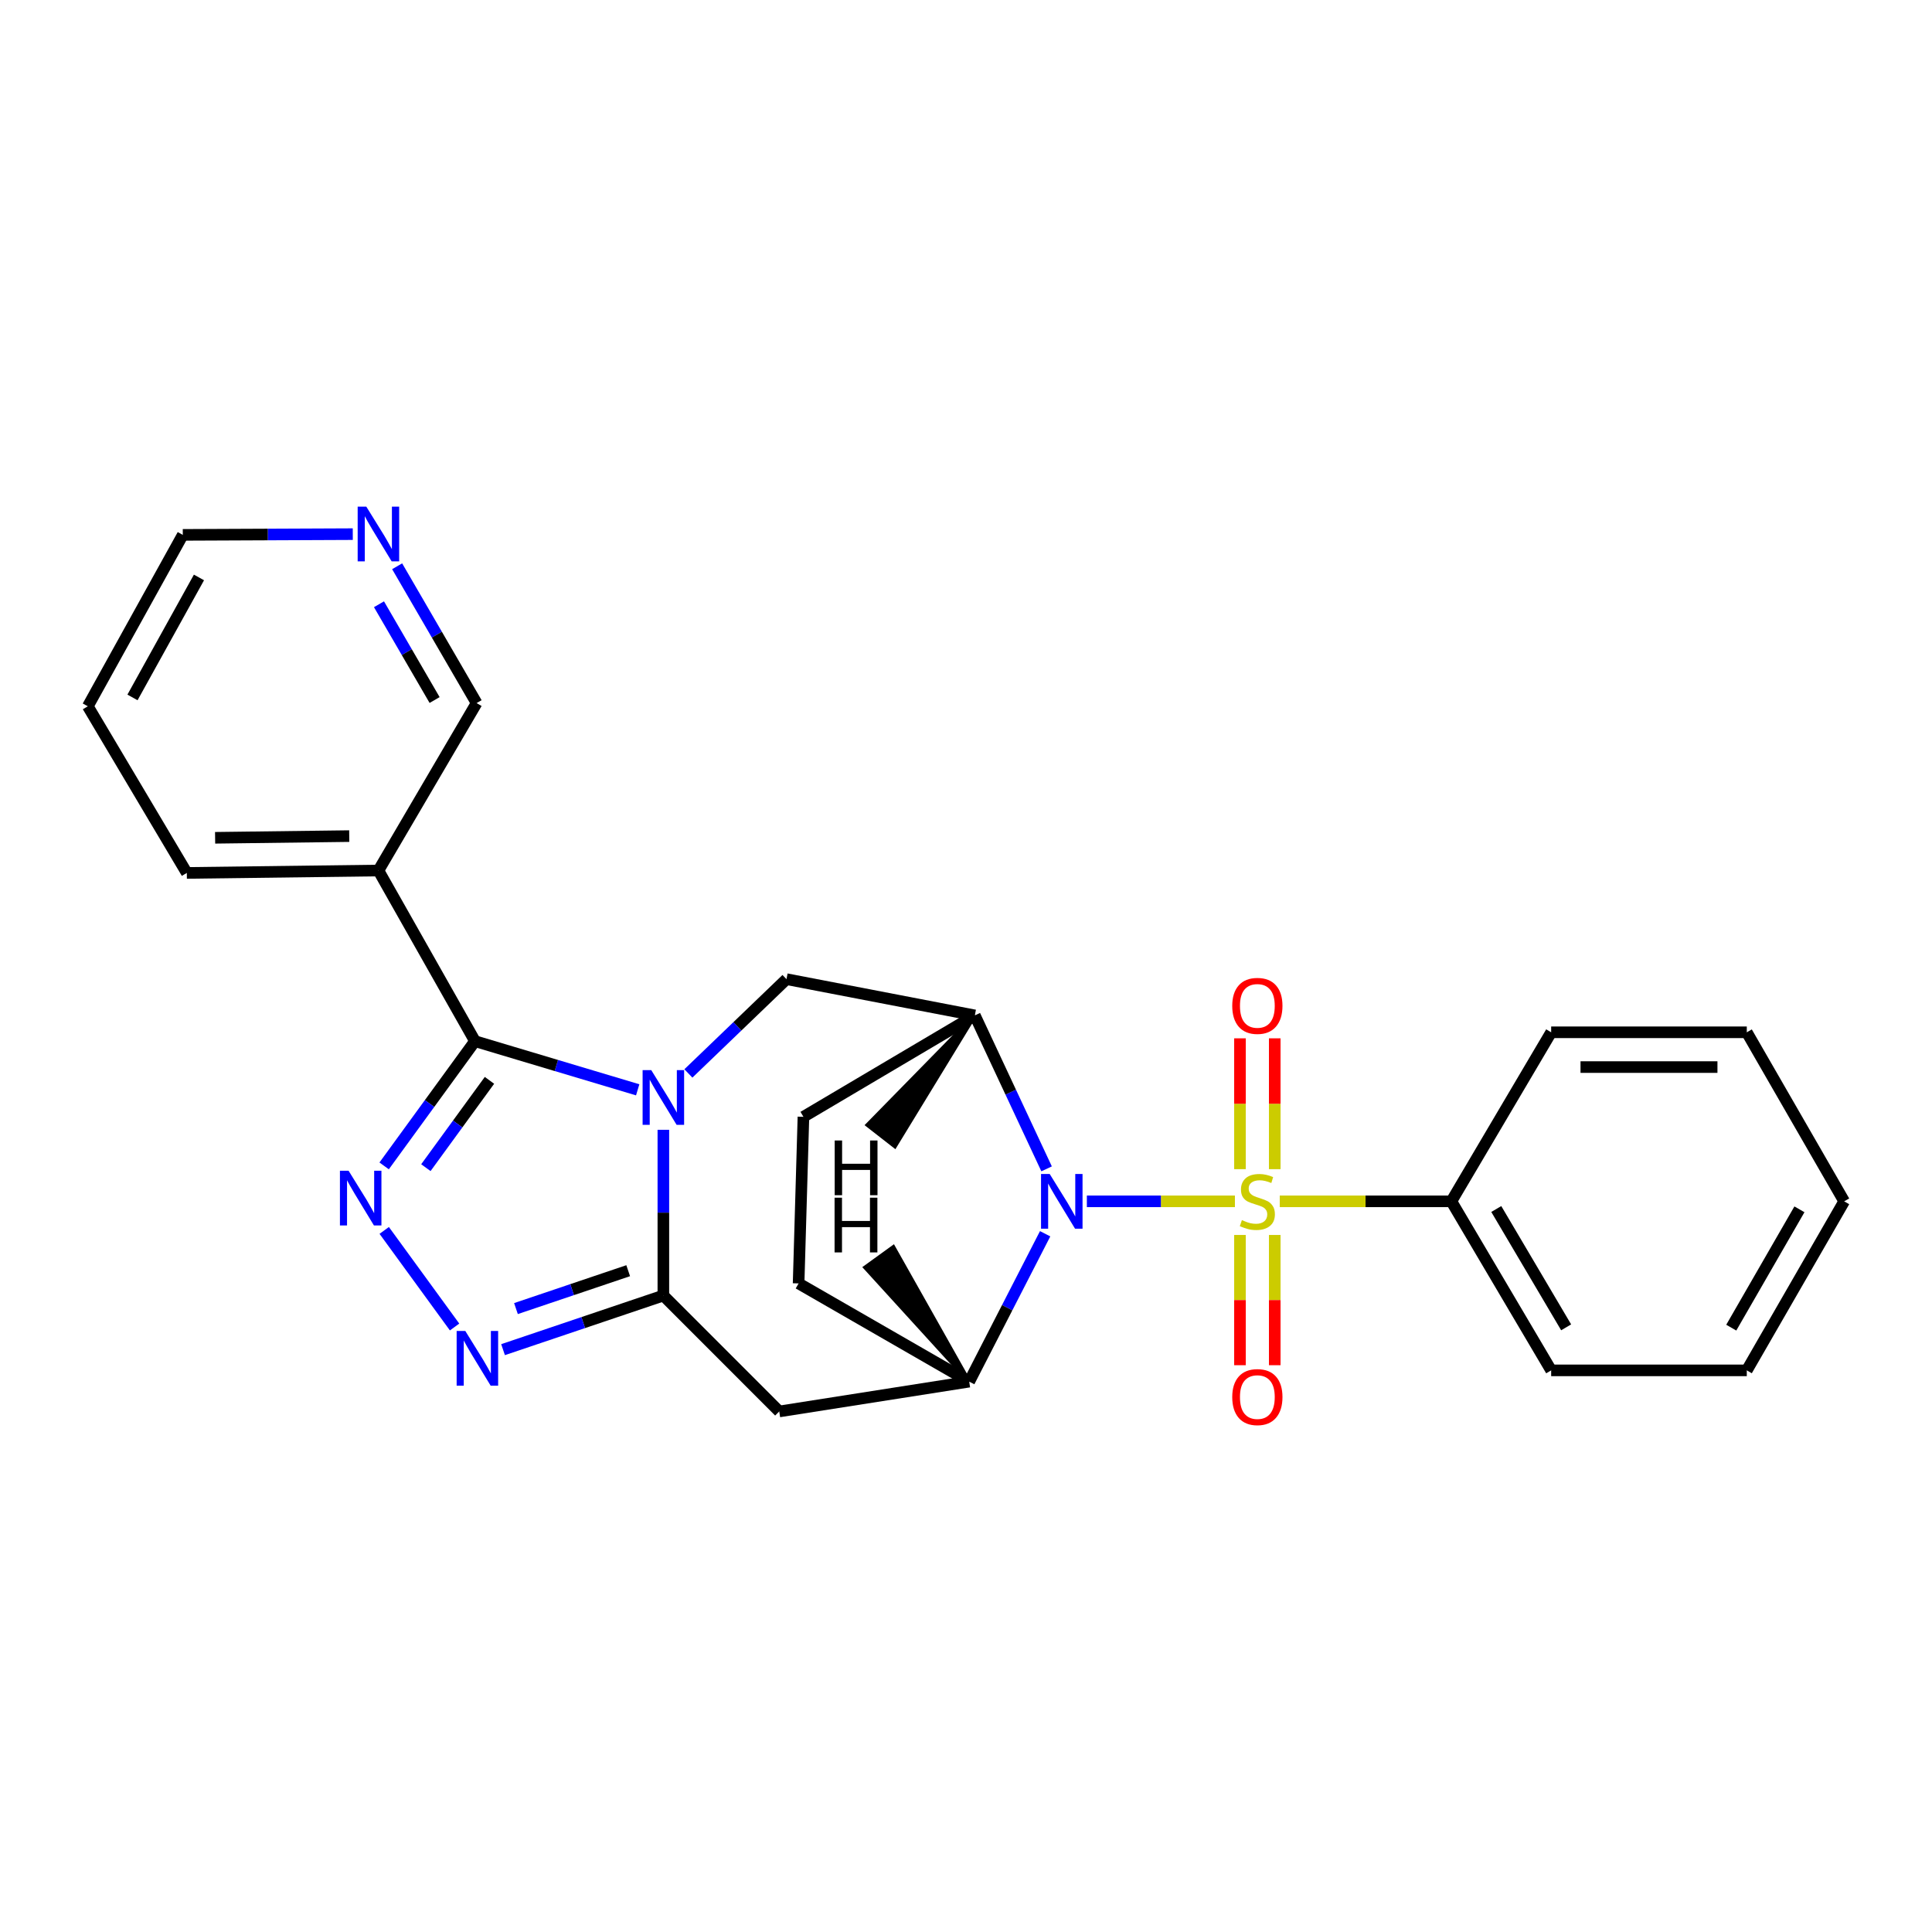 <?xml version='1.0' encoding='iso-8859-1'?>
<svg version='1.1' baseProfile='full'
              xmlns='http://www.w3.org/2000/svg'
                      xmlns:rdkit='http://www.rdkit.org/xml'
                      xmlns:xlink='http://www.w3.org/1999/xlink'
                  xml:space='preserve'
width='1000px' height='1000px' viewBox='0 0 1000 1000'>
<!-- END OF HEADER -->
<rect style='opacity:1.0;fill:#FFFFFF;stroke:none' width='1000' height='1000' x='0' y='0'> </rect>
<path class='bond-1' d='M 639.194,621.808 L 600.876,621.808' style='fill:none;fill-rule:evenodd;stroke:#CCCC00;stroke-width:6px;stroke-linecap:butt;stroke-linejoin:miter;stroke-opacity:1' />
<path class='bond-1' d='M 600.876,621.808 L 562.559,621.808' style='fill:none;fill-rule:evenodd;stroke:#0000FF;stroke-width:6px;stroke-linecap:butt;stroke-linejoin:miter;stroke-opacity:1' />
<path class='bond-11' d='M 659.807,605.156 L 659.807,571.296' style='fill:none;fill-rule:evenodd;stroke:#CCCC00;stroke-width:6px;stroke-linecap:butt;stroke-linejoin:miter;stroke-opacity:1' />
<path class='bond-11' d='M 659.807,571.296 L 659.807,537.436' style='fill:none;fill-rule:evenodd;stroke:#FF0000;stroke-width:6px;stroke-linecap:butt;stroke-linejoin:miter;stroke-opacity:1' />
<path class='bond-11' d='M 641.804,605.156 L 641.804,571.296' style='fill:none;fill-rule:evenodd;stroke:#CCCC00;stroke-width:6px;stroke-linecap:butt;stroke-linejoin:miter;stroke-opacity:1' />
<path class='bond-11' d='M 641.804,571.296 L 641.804,537.436' style='fill:none;fill-rule:evenodd;stroke:#FF0000;stroke-width:6px;stroke-linecap:butt;stroke-linejoin:miter;stroke-opacity:1' />
<path class='bond-12' d='M 641.804,639.218 L 641.804,672.924' style='fill:none;fill-rule:evenodd;stroke:#CCCC00;stroke-width:6px;stroke-linecap:butt;stroke-linejoin:miter;stroke-opacity:1' />
<path class='bond-12' d='M 641.804,672.924 L 641.804,706.629' style='fill:none;fill-rule:evenodd;stroke:#FF0000;stroke-width:6px;stroke-linecap:butt;stroke-linejoin:miter;stroke-opacity:1' />
<path class='bond-12' d='M 659.807,639.218 L 659.807,672.924' style='fill:none;fill-rule:evenodd;stroke:#CCCC00;stroke-width:6px;stroke-linecap:butt;stroke-linejoin:miter;stroke-opacity:1' />
<path class='bond-12' d='M 659.807,672.924 L 659.807,706.629' style='fill:none;fill-rule:evenodd;stroke:#FF0000;stroke-width:6px;stroke-linecap:butt;stroke-linejoin:miter;stroke-opacity:1' />
<path class='bond-13' d='M 662.395,621.808 L 706.809,621.808' style='fill:none;fill-rule:evenodd;stroke:#CCCC00;stroke-width:6px;stroke-linecap:butt;stroke-linejoin:miter;stroke-opacity:1' />
<path class='bond-13' d='M 706.809,621.808 L 751.222,621.808' style='fill:none;fill-rule:evenodd;stroke:#000000;stroke-width:6px;stroke-linecap:butt;stroke-linejoin:miter;stroke-opacity:1' />
<path class='bond-0' d='M 356.304,555.613 L 381.694,531.211' style='fill:none;fill-rule:evenodd;stroke:#0000FF;stroke-width:6px;stroke-linecap:butt;stroke-linejoin:miter;stroke-opacity:1' />
<path class='bond-0' d='M 381.694,531.211 L 407.085,506.808' style='fill:none;fill-rule:evenodd;stroke:#000000;stroke-width:6px;stroke-linecap:butt;stroke-linejoin:miter;stroke-opacity:1' />
<path class='bond-2' d='M 330.07,564.087 L 287.959,551.495' style='fill:none;fill-rule:evenodd;stroke:#0000FF;stroke-width:6px;stroke-linecap:butt;stroke-linejoin:miter;stroke-opacity:1' />
<path class='bond-2' d='M 287.959,551.495 L 245.848,538.904' style='fill:none;fill-rule:evenodd;stroke:#000000;stroke-width:6px;stroke-linecap:butt;stroke-linejoin:miter;stroke-opacity:1' />
<path class='bond-28' d='M 343.354,584.781 L 343.354,627.673' style='fill:none;fill-rule:evenodd;stroke:#0000FF;stroke-width:6px;stroke-linecap:butt;stroke-linejoin:miter;stroke-opacity:1' />
<path class='bond-28' d='M 343.354,627.673 L 343.354,670.566' style='fill:none;fill-rule:evenodd;stroke:#000000;stroke-width:6px;stroke-linecap:butt;stroke-linejoin:miter;stroke-opacity:1' />
<path class='bond-6' d='M 541.714,604.992 L 523.142,565.282' style='fill:none;fill-rule:evenodd;stroke:#0000FF;stroke-width:6px;stroke-linecap:butt;stroke-linejoin:miter;stroke-opacity:1' />
<path class='bond-6' d='M 523.142,565.282 L 504.571,525.572' style='fill:none;fill-rule:evenodd;stroke:#000000;stroke-width:6px;stroke-linecap:butt;stroke-linejoin:miter;stroke-opacity:1' />
<path class='bond-7' d='M 540.961,638.59 L 521.311,676.862' style='fill:none;fill-rule:evenodd;stroke:#0000FF;stroke-width:6px;stroke-linecap:butt;stroke-linejoin:miter;stroke-opacity:1' />
<path class='bond-7' d='M 521.311,676.862 L 501.66,715.133' style='fill:none;fill-rule:evenodd;stroke:#000000;stroke-width:6px;stroke-linecap:butt;stroke-linejoin:miter;stroke-opacity:1' />
<path class='bond-10' d='M 245.848,538.904 L 195.87,450.579' style='fill:none;fill-rule:evenodd;stroke:#000000;stroke-width:6px;stroke-linecap:butt;stroke-linejoin:miter;stroke-opacity:1' />
<path class='bond-29' d='M 245.848,538.904 L 222.339,571.184' style='fill:none;fill-rule:evenodd;stroke:#000000;stroke-width:6px;stroke-linecap:butt;stroke-linejoin:miter;stroke-opacity:1' />
<path class='bond-29' d='M 222.339,571.184 L 198.83,603.465' style='fill:none;fill-rule:evenodd;stroke:#0000FF;stroke-width:6px;stroke-linecap:butt;stroke-linejoin:miter;stroke-opacity:1' />
<path class='bond-29' d='M 253.348,559.186 L 236.892,581.783' style='fill:none;fill-rule:evenodd;stroke:#000000;stroke-width:6px;stroke-linecap:butt;stroke-linejoin:miter;stroke-opacity:1' />
<path class='bond-29' d='M 236.892,581.783 L 220.435,604.379' style='fill:none;fill-rule:evenodd;stroke:#0000FF;stroke-width:6px;stroke-linecap:butt;stroke-linejoin:miter;stroke-opacity:1' />
<path class='bond-3' d='M 343.354,670.566 L 403.334,730.566' style='fill:none;fill-rule:evenodd;stroke:#000000;stroke-width:6px;stroke-linecap:butt;stroke-linejoin:miter;stroke-opacity:1' />
<path class='bond-5' d='M 343.354,670.566 L 301.866,684.572' style='fill:none;fill-rule:evenodd;stroke:#000000;stroke-width:6px;stroke-linecap:butt;stroke-linejoin:miter;stroke-opacity:1' />
<path class='bond-5' d='M 301.866,684.572 L 260.378,698.578' style='fill:none;fill-rule:evenodd;stroke:#0000FF;stroke-width:6px;stroke-linecap:butt;stroke-linejoin:miter;stroke-opacity:1' />
<path class='bond-5' d='M 325.149,657.71 L 296.108,667.515' style='fill:none;fill-rule:evenodd;stroke:#000000;stroke-width:6px;stroke-linecap:butt;stroke-linejoin:miter;stroke-opacity:1' />
<path class='bond-5' d='M 296.108,667.515 L 267.066,677.319' style='fill:none;fill-rule:evenodd;stroke:#0000FF;stroke-width:6px;stroke-linecap:butt;stroke-linejoin:miter;stroke-opacity:1' />
<path class='bond-4' d='M 198.872,636.862 L 235.291,686.853' style='fill:none;fill-rule:evenodd;stroke:#0000FF;stroke-width:6px;stroke-linecap:butt;stroke-linejoin:miter;stroke-opacity:1' />
<path class='bond-9' d='M 504.571,525.572 L 407.085,506.808' style='fill:none;fill-rule:evenodd;stroke:#000000;stroke-width:6px;stroke-linecap:butt;stroke-linejoin:miter;stroke-opacity:1' />
<path class='bond-14' d='M 504.571,525.572 L 415.856,578.06' style='fill:none;fill-rule:evenodd;stroke:#000000;stroke-width:6px;stroke-linecap:butt;stroke-linejoin:miter;stroke-opacity:1' />
<path class='bond-31' d='M 504.571,525.572 L 448.987,582.285 L 463.19,593.348 Z' style='fill:#000000;fill-rule:evenodd;fill-opacity:1;stroke:#000000;stroke-width:2px;stroke-linecap:butt;stroke-linejoin:miter;stroke-opacity:1;' />
<path class='bond-8' d='M 501.66,715.133 L 403.334,730.566' style='fill:none;fill-rule:evenodd;stroke:#000000;stroke-width:6px;stroke-linecap:butt;stroke-linejoin:miter;stroke-opacity:1' />
<path class='bond-15' d='M 501.66,715.133 L 413.356,664.295' style='fill:none;fill-rule:evenodd;stroke:#000000;stroke-width:6px;stroke-linecap:butt;stroke-linejoin:miter;stroke-opacity:1' />
<path class='bond-32' d='M 501.66,715.133 L 462.396,645.471 L 447.807,656.021 Z' style='fill:#000000;fill-rule:evenodd;fill-opacity:1;stroke:#000000;stroke-width:2px;stroke-linecap:butt;stroke-linejoin:miter;stroke-opacity:1;' />
<path class='bond-17' d='M 195.87,450.579 L 246.688,363.915' style='fill:none;fill-rule:evenodd;stroke:#000000;stroke-width:6px;stroke-linecap:butt;stroke-linejoin:miter;stroke-opacity:1' />
<path class='bond-18' d='M 195.87,450.579 L 96.693,451.829' style='fill:none;fill-rule:evenodd;stroke:#000000;stroke-width:6px;stroke-linecap:butt;stroke-linejoin:miter;stroke-opacity:1' />
<path class='bond-18' d='M 180.766,432.765 L 111.343,433.64' style='fill:none;fill-rule:evenodd;stroke:#000000;stroke-width:6px;stroke-linecap:butt;stroke-linejoin:miter;stroke-opacity:1' />
<path class='bond-20' d='M 751.222,621.808 L 802.88,709.302' style='fill:none;fill-rule:evenodd;stroke:#000000;stroke-width:6px;stroke-linecap:butt;stroke-linejoin:miter;stroke-opacity:1' />
<path class='bond-20' d='M 774.473,625.779 L 810.634,687.025' style='fill:none;fill-rule:evenodd;stroke:#000000;stroke-width:6px;stroke-linecap:butt;stroke-linejoin:miter;stroke-opacity:1' />
<path class='bond-21' d='M 751.222,621.808 L 802.88,534.313' style='fill:none;fill-rule:evenodd;stroke:#000000;stroke-width:6px;stroke-linecap:butt;stroke-linejoin:miter;stroke-opacity:1' />
<path class='bond-26' d='M 415.856,578.06 L 413.356,664.295' style='fill:none;fill-rule:evenodd;stroke:#000000;stroke-width:6px;stroke-linecap:butt;stroke-linejoin:miter;stroke-opacity:1' />
<path class='bond-16' d='M 205.562,293.1 L 226.125,328.507' style='fill:none;fill-rule:evenodd;stroke:#0000FF;stroke-width:6px;stroke-linecap:butt;stroke-linejoin:miter;stroke-opacity:1' />
<path class='bond-16' d='M 226.125,328.507 L 246.688,363.915' style='fill:none;fill-rule:evenodd;stroke:#000000;stroke-width:6px;stroke-linecap:butt;stroke-linejoin:miter;stroke-opacity:1' />
<path class='bond-16' d='M 196.163,312.763 L 210.557,337.549' style='fill:none;fill-rule:evenodd;stroke:#0000FF;stroke-width:6px;stroke-linecap:butt;stroke-linejoin:miter;stroke-opacity:1' />
<path class='bond-16' d='M 210.557,337.549 L 224.951,362.334' style='fill:none;fill-rule:evenodd;stroke:#000000;stroke-width:6px;stroke-linecap:butt;stroke-linejoin:miter;stroke-opacity:1' />
<path class='bond-30' d='M 182.598,276.468 L 138.605,276.659' style='fill:none;fill-rule:evenodd;stroke:#0000FF;stroke-width:6px;stroke-linecap:butt;stroke-linejoin:miter;stroke-opacity:1' />
<path class='bond-30' d='M 138.605,276.659 L 94.613,276.85' style='fill:none;fill-rule:evenodd;stroke:#000000;stroke-width:6px;stroke-linecap:butt;stroke-linejoin:miter;stroke-opacity:1' />
<path class='bond-22' d='M 96.693,451.829 L 45.455,365.575' style='fill:none;fill-rule:evenodd;stroke:#000000;stroke-width:6px;stroke-linecap:butt;stroke-linejoin:miter;stroke-opacity:1' />
<path class='bond-19' d='M 94.613,276.85 L 45.455,365.575' style='fill:none;fill-rule:evenodd;stroke:#000000;stroke-width:6px;stroke-linecap:butt;stroke-linejoin:miter;stroke-opacity:1' />
<path class='bond-19' d='M 102.986,298.884 L 68.576,360.991' style='fill:none;fill-rule:evenodd;stroke:#000000;stroke-width:6px;stroke-linecap:butt;stroke-linejoin:miter;stroke-opacity:1' />
<path class='bond-24' d='M 802.88,709.302 L 904.137,709.302' style='fill:none;fill-rule:evenodd;stroke:#000000;stroke-width:6px;stroke-linecap:butt;stroke-linejoin:miter;stroke-opacity:1' />
<path class='bond-23' d='M 802.88,534.313 L 904.137,534.313' style='fill:none;fill-rule:evenodd;stroke:#000000;stroke-width:6px;stroke-linecap:butt;stroke-linejoin:miter;stroke-opacity:1' />
<path class='bond-23' d='M 818.069,552.316 L 888.949,552.316' style='fill:none;fill-rule:evenodd;stroke:#000000;stroke-width:6px;stroke-linecap:butt;stroke-linejoin:miter;stroke-opacity:1' />
<path class='bond-25' d='M 904.137,534.313 L 954.545,621.808' style='fill:none;fill-rule:evenodd;stroke:#000000;stroke-width:6px;stroke-linecap:butt;stroke-linejoin:miter;stroke-opacity:1' />
<path class='bond-27' d='M 904.137,709.302 L 954.545,621.808' style='fill:none;fill-rule:evenodd;stroke:#000000;stroke-width:6px;stroke-linecap:butt;stroke-linejoin:miter;stroke-opacity:1' />
<path class='bond-27' d='M 896.099,687.191 L 931.385,625.944' style='fill:none;fill-rule:evenodd;stroke:#000000;stroke-width:6px;stroke-linecap:butt;stroke-linejoin:miter;stroke-opacity:1' />
<path  class='atom-0' d='M 642.805 631.528
Q 643.125 631.648, 644.445 632.208
Q 645.765 632.768, 647.205 633.128
Q 648.685 633.448, 650.125 633.448
Q 652.805 633.448, 654.365 632.168
Q 655.925 630.848, 655.925 628.568
Q 655.925 627.008, 655.125 626.048
Q 654.365 625.088, 653.165 624.568
Q 651.965 624.048, 649.965 623.448
Q 647.445 622.688, 645.925 621.968
Q 644.445 621.248, 643.365 619.728
Q 642.325 618.208, 642.325 615.648
Q 642.325 612.088, 644.725 609.888
Q 647.165 607.688, 651.965 607.688
Q 655.245 607.688, 658.965 609.248
L 658.045 612.328
Q 654.645 610.928, 652.085 610.928
Q 649.325 610.928, 647.805 612.088
Q 646.285 613.208, 646.325 615.168
Q 646.325 616.688, 647.085 617.608
Q 647.885 618.528, 649.005 619.048
Q 650.165 619.568, 652.085 620.168
Q 654.645 620.968, 656.165 621.768
Q 657.685 622.568, 658.765 624.208
Q 659.885 625.808, 659.885 628.568
Q 659.885 632.488, 657.245 634.608
Q 654.645 636.688, 650.285 636.688
Q 647.765 636.688, 645.845 636.128
Q 643.965 635.608, 641.725 634.688
L 642.805 631.528
' fill='#CCCC00'/>
<path  class='atom-1' d='M 337.094 553.899
L 346.374 568.899
Q 347.294 570.379, 348.774 573.059
Q 350.254 575.739, 350.334 575.899
L 350.334 553.899
L 354.094 553.899
L 354.094 582.219
L 350.214 582.219
L 340.254 565.819
Q 339.094 563.899, 337.854 561.699
Q 336.654 559.499, 336.294 558.819
L 336.294 582.219
L 332.614 582.219
L 332.614 553.899
L 337.094 553.899
' fill='#0000FF'/>
<path  class='atom-2' d='M 543.318 607.648
L 552.598 622.648
Q 553.518 624.128, 554.998 626.808
Q 556.478 629.488, 556.558 629.648
L 556.558 607.648
L 560.318 607.648
L 560.318 635.968
L 556.438 635.968
L 546.478 619.568
Q 545.318 617.648, 544.078 615.448
Q 542.878 613.248, 542.518 612.568
L 542.518 635.968
L 538.838 635.968
L 538.838 607.648
L 543.318 607.648
' fill='#0000FF'/>
<path  class='atom-5' d='M 180.428 605.977
L 189.708 620.977
Q 190.628 622.457, 192.108 625.137
Q 193.588 627.817, 193.668 627.977
L 193.668 605.977
L 197.428 605.977
L 197.428 634.297
L 193.548 634.297
L 183.588 617.897
Q 182.428 615.977, 181.188 613.777
Q 179.988 611.577, 179.628 610.897
L 179.628 634.297
L 175.948 634.297
L 175.948 605.977
L 180.428 605.977
' fill='#0000FF'/>
<path  class='atom-6' d='M 240.838 688.901
L 250.118 703.901
Q 251.038 705.381, 252.518 708.061
Q 253.998 710.741, 254.078 710.901
L 254.078 688.901
L 257.838 688.901
L 257.838 717.221
L 253.958 717.221
L 243.998 700.821
Q 242.838 698.901, 241.598 696.701
Q 240.398 694.501, 240.038 693.821
L 240.038 717.221
L 236.358 717.221
L 236.358 688.901
L 240.838 688.901
' fill='#0000FF'/>
<path  class='atom-12' d='M 637.805 520.641
Q 637.805 513.841, 641.165 510.041
Q 644.525 506.241, 650.805 506.241
Q 657.085 506.241, 660.445 510.041
Q 663.805 513.841, 663.805 520.641
Q 663.805 527.521, 660.405 531.441
Q 657.005 535.321, 650.805 535.321
Q 644.565 535.321, 641.165 531.441
Q 637.805 527.561, 637.805 520.641
M 650.805 532.121
Q 655.125 532.121, 657.445 529.241
Q 659.805 526.321, 659.805 520.641
Q 659.805 515.081, 657.445 512.281
Q 655.125 509.441, 650.805 509.441
Q 646.485 509.441, 644.125 512.241
Q 641.805 515.041, 641.805 520.641
Q 641.805 526.361, 644.125 529.241
Q 646.485 532.121, 650.805 532.121
' fill='#FF0000'/>
<path  class='atom-13' d='M 637.805 723.124
Q 637.805 716.324, 641.165 712.524
Q 644.525 708.724, 650.805 708.724
Q 657.085 708.724, 660.445 712.524
Q 663.805 716.324, 663.805 723.124
Q 663.805 730.004, 660.405 733.924
Q 657.005 737.804, 650.805 737.804
Q 644.565 737.804, 641.165 733.924
Q 637.805 730.044, 637.805 723.124
M 650.805 734.604
Q 655.125 734.604, 657.445 731.724
Q 659.805 728.804, 659.805 723.124
Q 659.805 717.564, 657.445 714.764
Q 655.125 711.924, 650.805 711.924
Q 646.485 711.924, 644.125 714.724
Q 641.805 717.524, 641.805 723.124
Q 641.805 728.844, 644.125 731.724
Q 646.485 734.604, 650.805 734.604
' fill='#FF0000'/>
<path  class='atom-17' d='M 189.61 262.25
L 198.89 277.25
Q 199.81 278.73, 201.29 281.41
Q 202.77 284.09, 202.85 284.25
L 202.85 262.25
L 206.61 262.25
L 206.61 290.57
L 202.73 290.57
L 192.77 274.17
Q 191.61 272.25, 190.37 270.05
Q 189.17 267.85, 188.81 267.17
L 188.81 290.57
L 185.13 290.57
L 185.13 262.25
L 189.61 262.25
' fill='#0000FF'/>
<path  class='atom-27' d='M 432.031 590.317
L 435.871 590.317
L 435.871 602.357
L 450.351 602.357
L 450.351 590.317
L 454.191 590.317
L 454.191 618.637
L 450.351 618.637
L 450.351 605.557
L 435.871 605.557
L 435.871 618.637
L 432.031 618.637
L 432.031 590.317
' fill='#000000'/>
<path  class='atom-28' d='M 431.975 619.926
L 435.815 619.926
L 435.815 631.966
L 450.295 631.966
L 450.295 619.926
L 454.135 619.926
L 454.135 648.246
L 450.295 648.246
L 450.295 635.166
L 435.815 635.166
L 435.815 648.246
L 431.975 648.246
L 431.975 619.926
' fill='#000000'/>
</svg>

